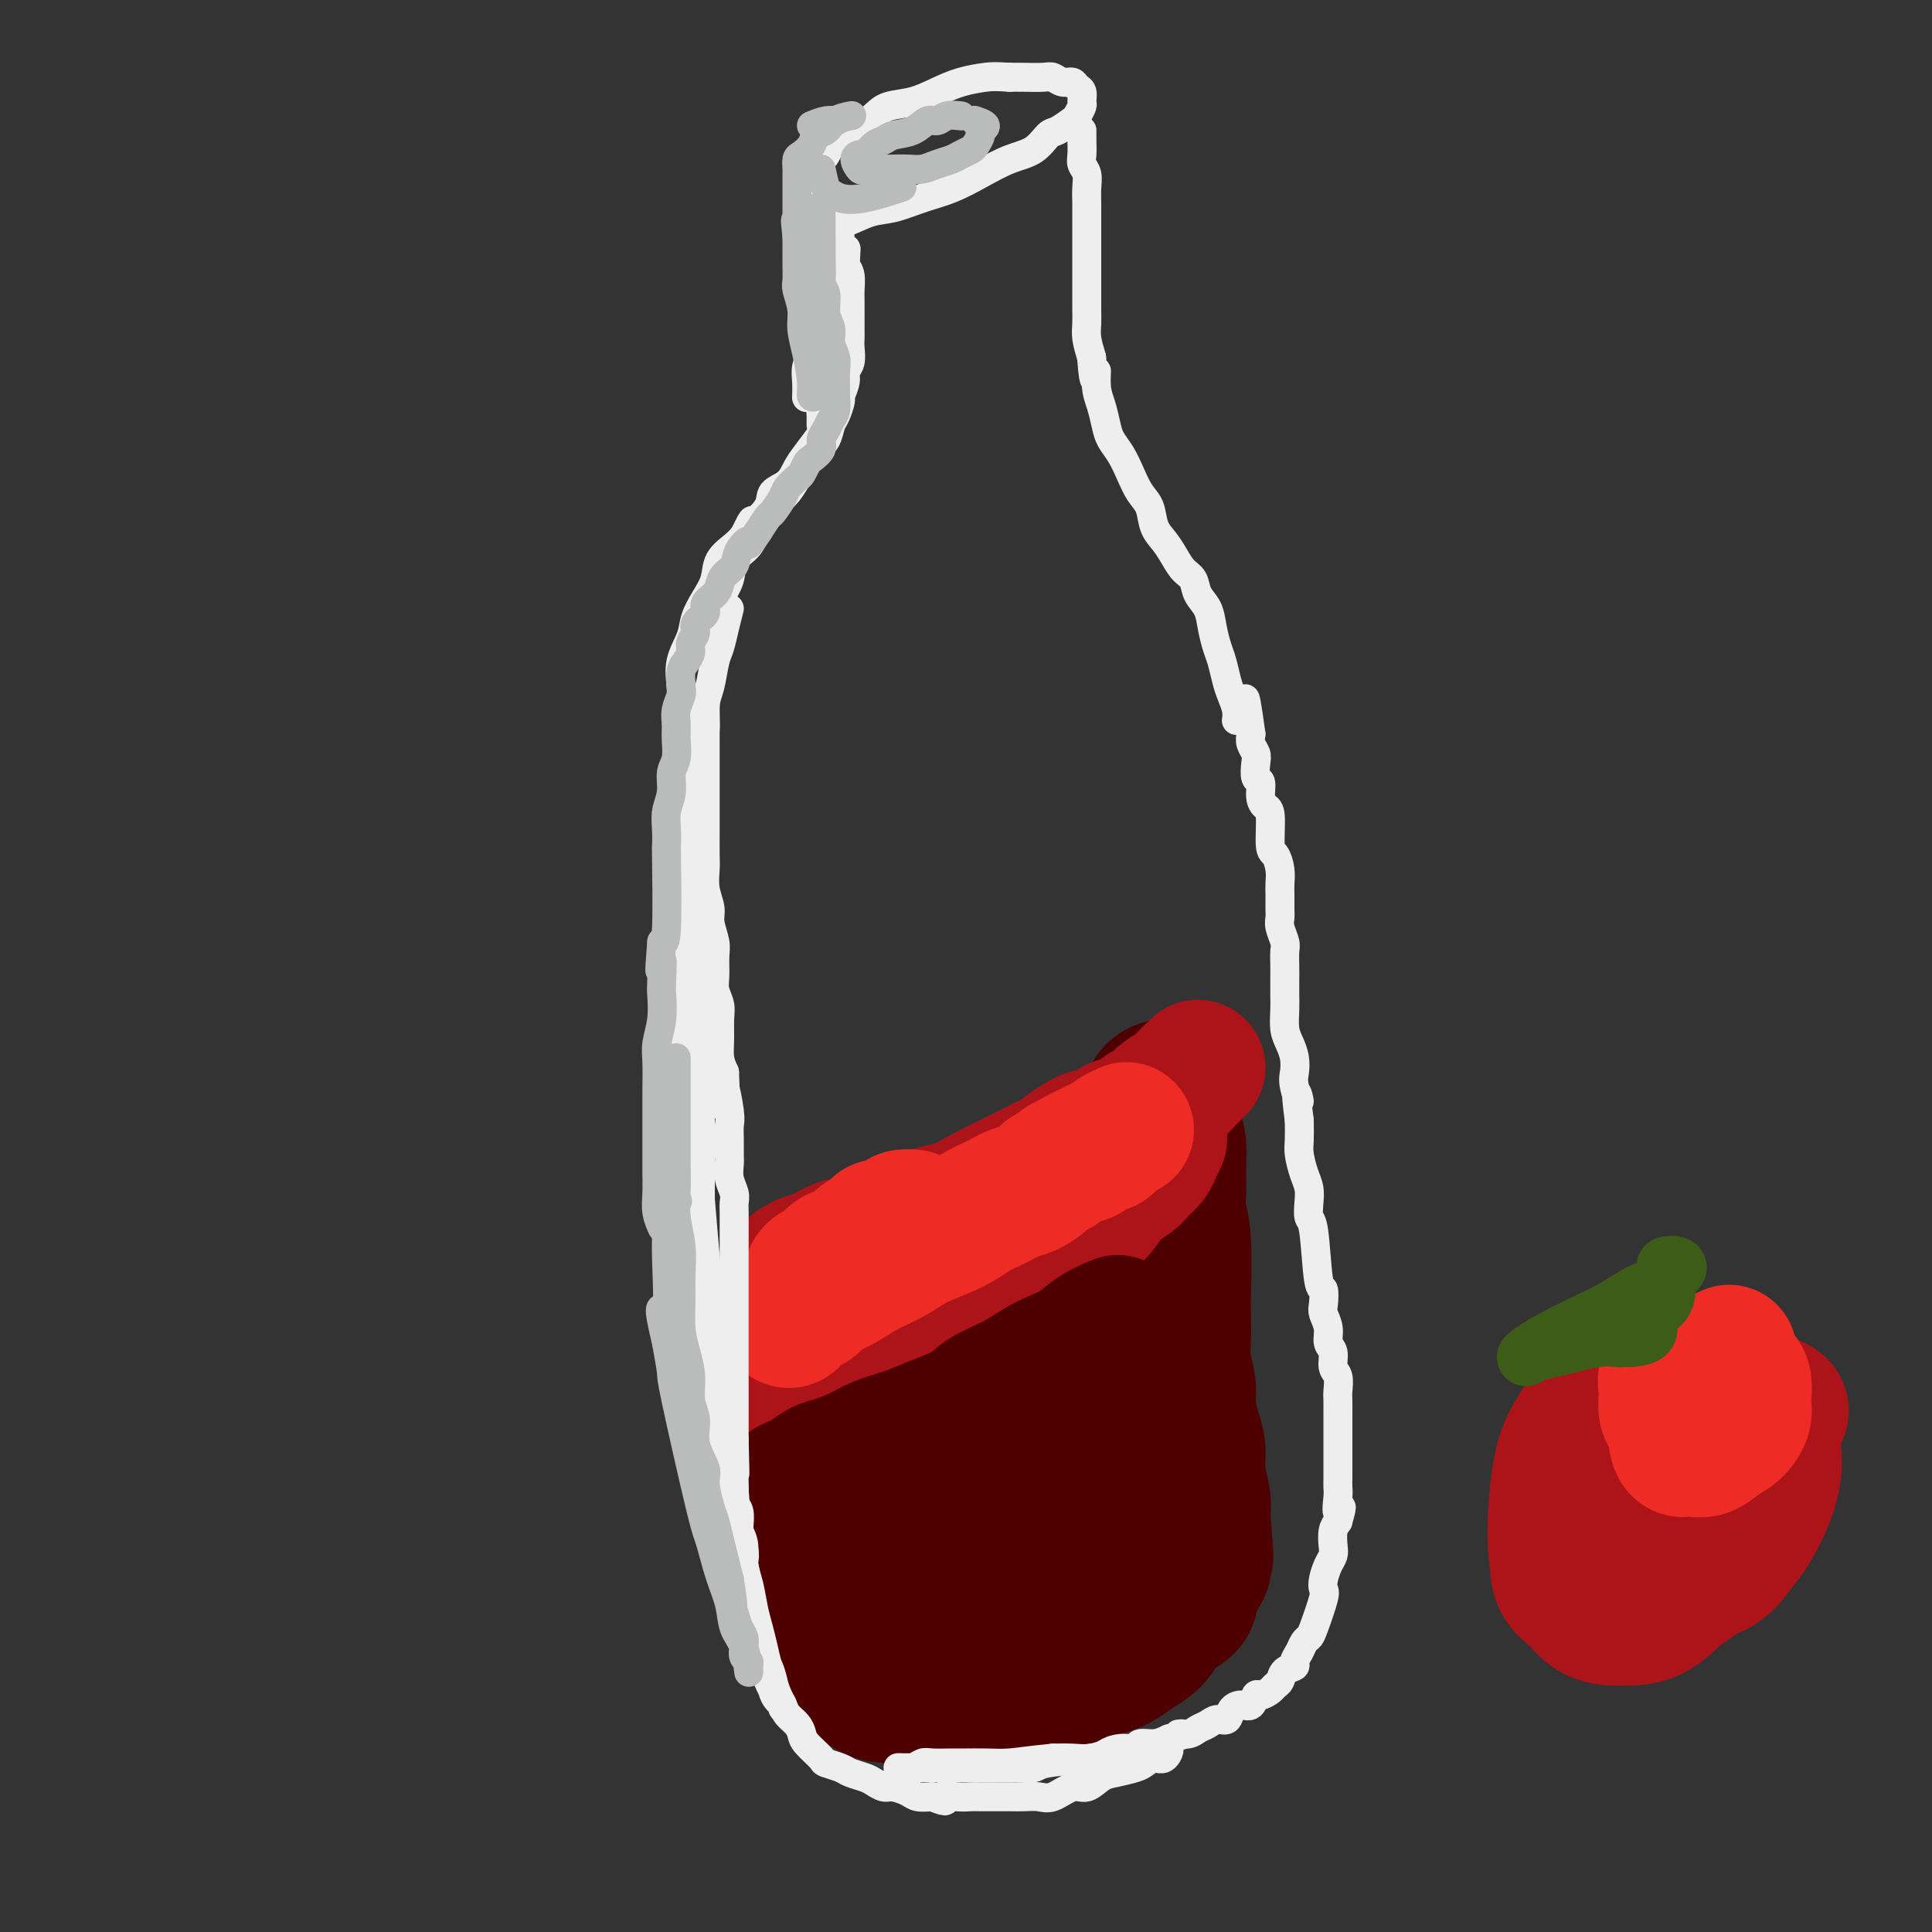 <svg viewBox='0 0 400 400' version='1.1' xmlns='http://www.w3.org/2000/svg' xmlns:xlink='http://www.w3.org/1999/xlink'><rect x="0" y="0" width="400" height="400" fill="#333333" stroke="none"/><g fill='none' stroke='rgb(78,0,0)' stroke-width='28' stroke-linecap='round' stroke-linejoin='round'><path d='M163,272c-0.005,-0.220 -0.010,-0.440 0,-1c0.010,-0.560 0.036,-1.458 0,-2c-0.036,-0.542 -0.132,-0.726 0,-1c0.132,-0.274 0.492,-0.636 1,-1c0.508,-0.364 1.163,-0.730 2,-1c0.837,-0.270 1.856,-0.442 3,-1c1.144,-0.558 2.412,-1.500 4,-2c1.588,-0.500 3.494,-0.556 5,-1c1.506,-0.444 2.611,-1.275 4,-2c1.389,-0.725 3.064,-1.345 5,-2c1.936,-0.655 4.135,-1.344 6,-2c1.865,-0.656 3.398,-1.278 5,-2c1.602,-0.722 3.275,-1.544 5,-2c1.725,-0.456 3.502,-0.546 5,-1c1.498,-0.454 2.718,-1.273 4,-2c1.282,-0.727 2.626,-1.364 4,-2c1.374,-0.636 2.776,-1.272 4,-2c1.224,-0.728 2.268,-1.547 3,-2c0.732,-0.453 1.151,-0.540 2,-1c0.849,-0.460 2.128,-1.292 3,-2c0.872,-0.708 1.337,-1.293 2,-2c0.663,-0.707 1.525,-1.537 2,-2c0.475,-0.463 0.564,-0.561 1,-1c0.436,-0.439 1.218,-1.220 2,-2'/><path d='M235,233c4.437,-2.904 2.028,-1.163 1,-1c-1.028,0.163 -0.675,-1.252 0,-2c0.675,-0.748 1.673,-0.828 2,-1c0.327,-0.172 -0.017,-0.437 0,-1c0.017,-0.563 0.396,-1.425 1,-2c0.604,-0.575 1.432,-0.864 2,-1c0.568,-0.136 0.874,-0.120 1,0c0.126,0.120 0.072,0.344 0,1c-0.072,0.656 -0.163,1.743 0,3c0.163,1.257 0.578,2.685 1,4c0.422,1.315 0.849,2.519 1,4c0.151,1.481 0.026,3.241 0,5c-0.026,1.759 0.045,3.519 0,5c-0.045,1.481 -0.208,2.685 0,4c0.208,1.315 0.787,2.741 1,6c0.213,3.259 0.061,8.349 0,11c-0.061,2.651 -0.031,2.861 0,4c0.031,1.139 0.064,3.207 0,5c-0.064,1.793 -0.223,3.311 0,5c0.223,1.689 0.829,3.549 1,5c0.171,1.451 -0.094,2.492 0,4c0.094,1.508 0.547,3.484 1,5c0.453,1.516 0.905,2.571 1,4c0.095,1.429 -0.167,3.231 0,5c0.167,1.769 0.762,3.505 1,5c0.238,1.495 0.119,2.747 0,4'/><path d='M249,314c1.246,14.548 0.362,6.419 0,4c-0.362,-2.419 -0.201,0.873 0,3c0.201,2.127 0.442,3.091 0,4c-0.442,0.909 -1.565,1.765 -2,3c-0.435,1.235 -0.180,2.850 -1,4c-0.820,1.150 -2.713,1.836 -4,3c-1.287,1.164 -1.968,2.806 -3,4c-1.032,1.194 -2.416,1.941 -4,3c-1.584,1.059 -3.367,2.430 -5,3c-1.633,0.570 -3.114,0.339 -5,1c-1.886,0.661 -4.176,2.216 -6,3c-1.824,0.784 -3.180,0.798 -5,1c-1.820,0.202 -4.102,0.591 -6,1c-1.898,0.409 -3.411,0.838 -5,1c-1.589,0.162 -3.254,0.058 -5,0c-1.746,-0.058 -3.574,-0.071 -5,0c-1.426,0.071 -2.451,0.226 -4,0c-1.549,-0.226 -3.623,-0.831 -5,-1c-1.377,-0.169 -2.057,0.099 -4,-1c-1.943,-1.099 -5.150,-3.567 -7,-5c-1.850,-1.433 -2.341,-1.833 -3,-3c-0.659,-1.167 -1.484,-3.100 -2,-5c-0.516,-1.900 -0.724,-3.767 -1,-6c-0.276,-2.233 -0.621,-4.833 -1,-7c-0.379,-2.167 -0.793,-3.903 -1,-6c-0.207,-2.097 -0.207,-4.556 0,-7c0.207,-2.444 0.623,-4.871 1,-7c0.377,-2.129 0.717,-3.958 1,-6c0.283,-2.042 0.509,-4.298 1,-6c0.491,-1.702 1.245,-2.851 2,-4'/><path d='M170,288c0.708,-4.307 -0.021,-3.574 0,-4c0.021,-0.426 0.794,-2.010 1,-3c0.206,-0.990 -0.155,-1.387 0,-2c0.155,-0.613 0.824,-1.441 1,-2c0.176,-0.559 -0.143,-0.850 0,-1c0.143,-0.150 0.748,-0.160 1,-2c0.252,-1.840 0.150,-5.512 0,-1c-0.150,4.512 -0.349,17.206 0,26c0.349,8.794 1.244,13.688 2,18c0.756,4.312 1.371,8.042 2,11c0.629,2.958 1.271,5.143 2,7c0.729,1.857 1.545,3.386 2,5c0.455,1.614 0.550,3.314 1,4c0.450,0.686 1.254,0.357 2,0c0.746,-0.357 1.432,-0.742 2,-2c0.568,-1.258 1.016,-3.389 2,-8c0.984,-4.611 2.502,-11.701 4,-19c1.498,-7.299 2.976,-14.807 4,-20c1.024,-5.193 1.596,-8.072 2,-11c0.404,-2.928 0.642,-5.905 1,-8c0.358,-2.095 0.836,-3.306 1,-5c0.164,-1.694 0.014,-3.870 0,-5c-0.014,-1.130 0.110,-1.214 0,-1c-0.110,0.214 -0.452,0.728 -1,4c-0.548,3.272 -1.301,9.304 -2,16c-0.699,6.696 -1.342,14.056 -2,19c-0.658,4.944 -1.329,7.472 -2,10'/><path d='M193,314c-1.093,8.647 -0.325,6.266 0,7c0.325,0.734 0.208,4.584 0,7c-0.208,2.416 -0.505,3.399 0,3c0.505,-0.399 1.813,-2.181 3,-5c1.187,-2.819 2.255,-6.677 4,-14c1.745,-7.323 4.168,-18.112 6,-27c1.832,-8.888 3.074,-15.874 4,-20c0.926,-4.126 1.538,-5.390 2,-7c0.462,-1.610 0.775,-3.565 1,-4c0.225,-0.435 0.361,0.651 0,2c-0.361,1.349 -1.221,2.961 -2,8c-0.779,5.039 -1.478,13.505 -2,20c-0.522,6.495 -0.869,11.019 -1,15c-0.131,3.981 -0.047,7.417 0,10c0.047,2.583 0.055,4.311 0,6c-0.055,1.689 -0.174,3.339 0,5c0.174,1.661 0.641,3.332 1,4c0.359,0.668 0.610,0.332 1,0c0.390,-0.332 0.919,-0.661 2,-2c1.081,-1.339 2.712,-3.690 4,-7c1.288,-3.310 2.231,-7.580 4,-13c1.769,-5.420 4.362,-11.990 6,-16c1.638,-4.010 2.319,-5.461 3,-7c0.681,-1.539 1.361,-3.167 2,-5c0.639,-1.833 1.238,-3.869 2,-5c0.762,-1.131 1.689,-1.355 2,-1c0.311,0.355 0.007,1.288 0,3c-0.007,1.712 0.284,4.203 0,8c-0.284,3.797 -1.142,8.898 -2,14'/><path d='M233,293c-0.596,6.474 -2.086,10.658 -3,14c-0.914,3.342 -1.252,5.840 -2,8c-0.748,2.160 -1.908,3.980 -3,6c-1.092,2.020 -2.117,4.240 -3,6c-0.883,1.760 -1.623,3.062 -3,4c-1.377,0.938 -3.392,1.514 -5,2c-1.608,0.486 -2.808,0.881 -4,1c-1.192,0.119 -2.377,-0.040 -4,0c-1.623,0.040 -3.683,0.278 -5,0c-1.317,-0.278 -1.891,-1.074 -3,-2c-1.109,-0.926 -2.755,-1.983 -4,-3c-1.245,-1.017 -2.091,-1.992 -3,-3c-0.909,-1.008 -1.882,-2.047 -3,-3c-1.118,-0.953 -2.379,-1.821 -3,-3c-0.621,-1.179 -0.600,-2.671 -1,-4c-0.400,-1.329 -1.220,-2.497 -2,-4c-0.780,-1.503 -1.519,-3.343 -2,-5c-0.481,-1.657 -0.703,-3.132 -1,-5c-0.297,-1.868 -0.669,-4.129 -1,-6c-0.331,-1.871 -0.623,-3.354 -1,-5c-0.377,-1.646 -0.841,-3.457 -1,-5c-0.159,-1.543 -0.014,-2.818 0,-4c0.014,-1.182 -0.104,-2.272 0,-3c0.104,-0.728 0.431,-1.096 0,-2c-0.431,-0.904 -1.621,-2.345 -2,-3c-0.379,-0.655 0.052,-0.522 0,-1c-0.052,-0.478 -0.586,-1.565 -1,-2c-0.414,-0.435 -0.707,-0.217 -1,0'/><path d='M172,271c-2.206,-7.462 -1.221,-1.618 -1,1c0.221,2.618 -0.321,2.010 -1,2c-0.679,-0.010 -1.496,0.579 -2,1c-0.504,0.421 -0.695,0.676 -1,1c-0.305,0.324 -0.723,0.719 -1,1c-0.277,0.281 -0.414,0.450 -1,1c-0.586,0.550 -1.623,1.482 -2,2c-0.377,0.518 -0.095,0.621 0,1c0.095,0.379 0.003,1.033 0,2c-0.003,0.967 0.083,2.246 0,4c-0.083,1.754 -0.335,3.984 0,6c0.335,2.016 1.256,3.817 2,6c0.744,2.183 1.313,4.749 2,7c0.687,2.251 1.494,4.187 2,6c0.506,1.813 0.710,3.505 1,5c0.290,1.495 0.666,2.795 1,4c0.334,1.205 0.625,2.317 1,3c0.375,0.683 0.832,0.939 1,2c0.168,1.061 0.046,2.926 0,3c-0.046,0.074 -0.016,-1.645 0,-3c0.016,-1.355 0.018,-2.347 0,-4c-0.018,-1.653 -0.056,-3.969 0,-6c0.056,-2.031 0.207,-3.778 0,-6c-0.207,-2.222 -0.774,-4.921 -1,-6c-0.226,-1.079 -0.113,-0.540 0,0'/></g>
<g fill='none' stroke='rgb(173,20,25)' stroke-width='28' stroke-linecap='round' stroke-linejoin='round'><path d='M173,285c-0.046,-0.660 -0.092,-1.319 0,-2c0.092,-0.681 0.322,-1.382 1,-2c0.678,-0.618 1.804,-1.151 3,-2c1.196,-0.849 2.461,-2.012 4,-3c1.539,-0.988 3.352,-1.801 5,-3c1.648,-1.199 3.132,-2.786 5,-4c1.868,-1.214 4.120,-2.057 6,-3c1.880,-0.943 3.388,-1.986 5,-3c1.612,-1.014 3.326,-2.001 5,-3c1.674,-0.999 3.307,-2.012 5,-3c1.693,-0.988 3.447,-1.951 5,-3c1.553,-1.049 2.906,-2.183 4,-3c1.094,-0.817 1.928,-1.318 3,-2c1.072,-0.682 2.380,-1.544 3,-2c0.620,-0.456 0.550,-0.506 1,-1c0.450,-0.494 1.420,-1.432 2,-2c0.580,-0.568 0.771,-0.766 1,-1c0.229,-0.234 0.495,-0.502 0,-1c-0.495,-0.498 -1.751,-1.225 -3,-1c-1.249,0.225 -2.489,1.400 -4,2c-1.511,0.600 -3.291,0.623 -5,1c-1.709,0.377 -3.345,1.108 -5,2c-1.655,0.892 -3.327,1.946 -5,3'/><path d='M209,249c-5.195,2.440 -8.683,4.542 -11,6c-2.317,1.458 -3.464,2.274 -5,3c-1.536,0.726 -3.461,1.362 -5,2c-1.539,0.638 -2.692,1.279 -4,2c-1.308,0.721 -2.770,1.522 -4,2c-1.230,0.478 -2.227,0.635 -3,1c-0.773,0.365 -1.320,0.940 -2,1c-0.680,0.060 -1.492,-0.396 -2,0c-0.508,0.396 -0.710,1.644 -1,2c-0.290,0.356 -0.666,-0.181 -1,0c-0.334,0.181 -0.625,1.080 -1,2c-0.375,0.920 -0.833,1.862 -1,3c-0.167,1.138 -0.042,2.474 0,4c0.042,1.526 0.000,3.244 0,5c-0.000,1.756 0.041,3.550 0,5c-0.041,1.450 -0.165,2.556 0,4c0.165,1.444 0.617,3.225 1,5c0.383,1.775 0.695,3.543 1,5c0.305,1.457 0.604,2.602 1,4c0.396,1.398 0.891,3.049 1,4c0.109,0.951 -0.167,1.202 0,2c0.167,0.798 0.778,2.143 1,2c0.222,-0.143 0.057,-1.773 0,-3c-0.057,-1.227 -0.005,-2.051 0,-3c0.005,-0.949 -0.037,-2.025 0,-3c0.037,-0.975 0.153,-1.850 0,-3c-0.153,-1.150 -0.577,-2.575 -1,-4'/><path d='M173,297c-0.398,-3.242 -0.891,-3.348 -1,-4c-0.109,-0.652 0.168,-1.851 0,-3c-0.168,-1.149 -0.781,-2.247 -1,-3c-0.219,-0.753 -0.044,-1.160 0,-2c0.044,-0.840 -0.043,-2.113 0,-3c0.043,-0.887 0.218,-1.388 0,-2c-0.218,-0.612 -0.828,-1.333 -1,-2c-0.172,-0.667 0.093,-1.278 0,-2c-0.093,-0.722 -0.546,-1.555 -1,-2c-0.454,-0.445 -0.909,-0.503 -1,-1c-0.091,-0.497 0.182,-1.432 0,-2c-0.182,-0.568 -0.818,-0.768 -1,-1c-0.182,-0.232 0.090,-0.496 0,-1c-0.090,-0.504 -0.544,-1.248 -1,-2c-0.456,-0.752 -0.916,-1.511 -1,-2c-0.084,-0.489 0.206,-0.707 0,-1c-0.206,-0.293 -0.908,-0.661 -1,-1c-0.092,-0.339 0.425,-0.650 1,-1c0.575,-0.350 1.209,-0.738 2,-1c0.791,-0.262 1.739,-0.397 3,-1c1.261,-0.603 2.835,-1.673 4,-2c1.165,-0.327 1.920,0.089 5,-1c3.080,-1.089 8.486,-3.684 12,-5c3.514,-1.316 5.138,-1.353 7,-2c1.862,-0.647 3.963,-1.905 6,-3c2.037,-1.095 4.011,-2.027 6,-3c1.989,-0.973 3.995,-1.986 6,-3'/><path d='M216,241c8.280,-3.378 4.480,-1.823 4,-2c-0.480,-0.177 2.360,-2.085 4,-3c1.640,-0.915 2.078,-0.837 3,-1c0.922,-0.163 2.327,-0.568 3,-1c0.673,-0.432 0.614,-0.890 1,-1c0.386,-0.110 1.217,0.129 2,0c0.783,-0.129 1.519,-0.627 2,-1c0.481,-0.373 0.707,-0.620 1,-1c0.293,-0.380 0.653,-0.894 1,-1c0.347,-0.106 0.682,0.194 1,0c0.318,-0.194 0.621,-0.882 1,-1c0.379,-0.118 0.834,0.335 1,1c0.166,0.665 0.041,1.543 0,2c-0.041,0.457 0.001,0.492 0,1c-0.001,0.508 -0.045,1.487 0,2c0.045,0.513 0.180,0.559 0,1c-0.180,0.441 -0.674,1.275 -1,2c-0.326,0.725 -0.482,1.340 -1,2c-0.518,0.660 -1.396,1.363 -2,2c-0.604,0.637 -0.934,1.206 -2,2c-1.066,0.794 -2.869,1.812 -4,3c-1.131,1.188 -1.592,2.545 -3,4c-1.408,1.455 -3.764,3.007 -5,4c-1.236,0.993 -1.353,1.427 -4,3c-2.647,1.573 -7.823,4.287 -13,7'/><path d='M205,265c-5.496,3.963 -3.736,2.372 -4,2c-0.264,-0.372 -2.554,0.475 -4,1c-1.446,0.525 -2.050,0.729 -3,1c-0.950,0.271 -2.245,0.608 -3,1c-0.755,0.392 -0.969,0.837 -2,1c-1.031,0.163 -2.880,0.044 -4,0c-1.120,-0.044 -1.511,-0.012 -2,0c-0.489,0.012 -1.075,0.003 -2,0c-0.925,-0.003 -2.187,-0.001 -3,0c-0.813,0.001 -1.176,0.000 -2,0c-0.824,-0.000 -2.107,-0.000 -3,0c-0.893,0.000 -1.395,-0.000 -2,0c-0.605,0.000 -1.313,0.001 -2,0c-0.687,-0.001 -1.353,-0.002 -2,0c-0.647,0.002 -1.273,0.007 -2,0c-0.727,-0.007 -1.554,-0.027 -2,0c-0.446,0.027 -0.512,0.102 -1,0c-0.488,-0.102 -1.400,-0.382 -2,0c-0.600,0.382 -0.889,1.427 -1,2c-0.111,0.573 -0.044,0.674 0,1c0.044,0.326 0.064,0.877 0,3c-0.064,2.123 -0.213,5.818 0,8c0.213,2.182 0.789,2.850 1,4c0.211,1.150 0.056,2.780 0,4c-0.056,1.220 -0.015,2.028 0,3c0.015,0.972 0.004,2.108 0,3c-0.004,0.892 -0.001,1.541 0,2c0.001,0.459 0.001,0.730 0,1'/><path d='M160,302c0.389,4.818 0.861,2.363 1,2c0.139,-0.363 -0.056,1.367 0,2c0.056,0.633 0.361,0.171 1,0c0.639,-0.171 1.611,-0.049 2,0c0.389,0.049 0.194,0.024 0,0'/><path d='M225,241c1.086,-0.135 2.171,-0.270 3,-1c0.829,-0.730 1.400,-2.054 2,-3c0.600,-0.946 1.229,-1.514 2,-2c0.771,-0.486 1.683,-0.889 3,-2c1.317,-1.111 3.039,-2.931 4,-4c0.961,-1.069 1.161,-1.386 2,-2c0.839,-0.614 2.316,-1.524 3,-2c0.684,-0.476 0.575,-0.519 1,-1c0.425,-0.481 1.384,-1.399 2,-2c0.616,-0.601 0.890,-0.886 1,-1c0.110,-0.114 0.055,-0.057 0,0'/></g>
<g fill='none' stroke='rgb(78,0,0)' stroke-width='28' stroke-linecap='round' stroke-linejoin='round'><path d='M217,299c-0.251,-0.000 -0.503,-0.000 -1,0c-0.497,0.000 -1.240,0.001 -2,0c-0.760,-0.001 -1.539,-0.002 -2,0c-0.461,0.002 -0.605,0.008 -1,0c-0.395,-0.008 -1.042,-0.028 -2,0c-0.958,0.028 -2.226,0.105 -3,0c-0.774,-0.105 -1.052,-0.391 -2,0c-0.948,0.391 -2.565,1.461 -4,2c-1.435,0.539 -2.687,0.548 -4,1c-1.313,0.452 -2.688,1.346 -4,2c-1.312,0.654 -2.560,1.068 -4,2c-1.440,0.932 -3.073,2.383 -4,3c-0.927,0.617 -1.147,0.402 -2,1c-0.853,0.598 -2.340,2.010 -3,3c-0.660,0.990 -0.492,1.558 -1,2c-0.508,0.442 -1.691,0.758 -2,1c-0.309,0.242 0.256,0.412 0,1c-0.256,0.588 -1.331,1.596 -2,2c-0.669,0.404 -0.931,0.205 -1,0c-0.069,-0.205 0.054,-0.416 0,-1c-0.054,-0.584 -0.284,-1.542 0,-2c0.284,-0.458 1.081,-0.417 2,-1c0.919,-0.583 1.959,-1.792 3,-3'/><path d='M178,312c1.488,-1.820 3.209,-2.869 5,-4c1.791,-1.131 3.653,-2.345 5,-3c1.347,-0.655 2.181,-0.753 5,-2c2.819,-1.247 7.624,-3.644 10,-5c2.376,-1.356 2.322,-1.669 3,-2c0.678,-0.331 2.089,-0.678 3,-1c0.911,-0.322 1.321,-0.619 2,-1c0.679,-0.381 1.626,-0.845 1,-1c-0.626,-0.155 -2.824,-0.000 -4,0c-1.176,0.000 -1.330,-0.154 -2,0c-0.670,0.154 -1.856,0.617 -3,1c-1.144,0.383 -2.246,0.688 -3,1c-0.754,0.312 -1.161,0.633 -2,1c-0.839,0.367 -2.111,0.781 -3,1c-0.889,0.219 -1.397,0.244 -3,1c-1.603,0.756 -4.302,2.244 -6,3c-1.698,0.756 -2.395,0.780 -3,1c-0.605,0.220 -1.117,0.636 -2,1c-0.883,0.364 -2.137,0.678 -3,1c-0.863,0.322 -1.334,0.653 -2,1c-0.666,0.347 -1.525,0.709 -2,1c-0.475,0.291 -0.564,0.512 -1,1c-0.436,0.488 -1.218,1.244 -2,2'/><path d='M171,309c-3.508,1.829 -1.777,0.903 -1,1c0.777,0.097 0.601,1.218 0,2c-0.601,0.782 -1.625,1.225 -2,2c-0.375,0.775 -0.100,1.880 0,3c0.100,1.120 0.027,2.253 0,3c-0.027,0.747 -0.007,1.107 0,2c0.007,0.893 0.002,2.320 0,3c-0.002,0.680 -0.001,0.614 0,1c0.001,0.386 0.002,1.224 0,2c-0.002,0.776 -0.008,1.490 0,2c0.008,0.510 0.029,0.817 0,1c-0.029,0.183 -0.106,0.242 0,1c0.106,0.758 0.397,2.215 0,2c-0.397,-0.215 -1.483,-2.103 -2,-3c-0.517,-0.897 -0.464,-0.803 -1,-2c-0.536,-1.197 -1.659,-3.687 -2,-5c-0.341,-1.313 0.101,-1.451 0,-2c-0.101,-0.549 -0.745,-1.509 -1,-2c-0.255,-0.491 -0.120,-0.513 0,-1c0.120,-0.487 0.225,-1.439 0,-2c-0.225,-0.561 -0.778,-0.732 -1,-1c-0.222,-0.268 -0.111,-0.634 0,-1'/><path d='M161,315c-1.082,-3.057 -0.287,-1.200 0,-1c0.287,0.200 0.065,-1.256 0,-2c-0.065,-0.744 0.027,-0.777 0,-1c-0.027,-0.223 -0.174,-0.636 0,-1c0.174,-0.364 0.669,-0.679 1,-1c0.331,-0.321 0.498,-0.649 1,-1c0.502,-0.351 1.338,-0.727 2,-1c0.662,-0.273 1.150,-0.443 2,-1c0.850,-0.557 2.061,-1.500 3,-2c0.939,-0.500 1.605,-0.556 3,-1c1.395,-0.444 3.518,-1.277 5,-2c1.482,-0.723 2.323,-1.337 4,-2c1.677,-0.663 4.191,-1.373 6,-2c1.809,-0.627 2.913,-1.169 5,-2c2.087,-0.831 5.156,-1.952 7,-3c1.844,-1.048 2.464,-2.023 4,-3c1.536,-0.977 3.988,-1.956 6,-3c2.012,-1.044 3.583,-2.154 5,-3c1.417,-0.846 2.678,-1.428 4,-2c1.322,-0.572 2.705,-1.133 4,-2c1.295,-0.867 2.503,-2.041 4,-3c1.497,-0.959 3.285,-1.703 4,-2c0.715,-0.297 0.358,-0.149 0,0'/></g>
<g fill='none' stroke='rgb(238,43,36)' stroke-width='28' stroke-linecap='round' stroke-linejoin='round'><path d='M168,264c0.235,-0.365 0.470,-0.731 1,-1c0.530,-0.269 1.354,-0.443 2,-1c0.646,-0.557 1.114,-1.498 2,-2c0.886,-0.502 2.190,-0.565 3,-1c0.810,-0.435 1.124,-1.244 2,-2c0.876,-0.756 2.313,-1.460 3,-2c0.687,-0.540 0.624,-0.915 1,-1c0.376,-0.085 1.190,0.120 2,0c0.810,-0.120 1.615,-0.565 2,-1c0.385,-0.435 0.350,-0.860 1,-1c0.650,-0.140 1.985,0.005 2,0c0.015,-0.005 -1.291,-0.160 -2,0c-0.709,0.160 -0.823,0.635 -1,1c-0.177,0.365 -0.418,0.622 -1,1c-0.582,0.378 -1.507,0.879 -2,1c-0.493,0.121 -0.556,-0.136 -1,0c-0.444,0.136 -1.269,0.667 -2,1c-0.731,0.333 -1.366,0.470 -2,1c-0.634,0.530 -1.265,1.454 -2,2c-0.735,0.546 -1.572,0.713 -2,1c-0.428,0.287 -0.446,0.693 -1,1c-0.554,0.307 -1.643,0.515 -2,1c-0.357,0.485 0.019,1.246 0,2c-0.019,0.754 -0.434,1.501 -1,2c-0.566,0.499 -1.283,0.749 -2,1'/><path d='M168,267c-3.119,2.434 -1.415,1.018 -1,1c0.415,-0.018 -0.458,1.361 -1,2c-0.542,0.639 -0.752,0.537 -1,1c-0.248,0.463 -0.535,1.491 -1,2c-0.465,0.509 -1.108,0.499 -1,0c0.108,-0.499 0.967,-1.488 2,-2c1.033,-0.512 2.240,-0.549 3,-1c0.760,-0.451 1.074,-1.317 2,-2c0.926,-0.683 2.463,-1.183 4,-2c1.537,-0.817 3.075,-1.952 5,-3c1.925,-1.048 4.236,-2.010 6,-3c1.764,-0.990 2.979,-2.010 5,-3c2.021,-0.990 4.847,-1.952 7,-3c2.153,-1.048 3.631,-2.182 5,-3c1.369,-0.818 2.628,-1.318 4,-2c1.372,-0.682 2.858,-1.545 4,-2c1.142,-0.455 1.941,-0.503 3,-1c1.059,-0.497 2.377,-1.442 3,-2c0.623,-0.558 0.552,-0.727 1,-1c0.448,-0.273 1.414,-0.649 2,-1c0.586,-0.351 0.793,-0.675 1,-1'/><path d='M220,241c9.764,-5.360 6.175,-2.760 5,-2c-1.175,0.760 0.065,-0.321 1,-1c0.935,-0.679 1.564,-0.956 2,-1c0.436,-0.044 0.678,0.146 1,0c0.322,-0.146 0.726,-0.627 1,-1c0.274,-0.373 0.420,-0.639 1,-1c0.580,-0.361 1.594,-0.817 2,-1c0.406,-0.183 0.203,-0.091 0,0'/></g>
<g fill='none' stroke='rgb(238,238,238)' stroke-width='6' stroke-linecap='round' stroke-linejoin='round'><path d='M146,144c0.000,0.752 0.000,1.504 0,2c-0.000,0.496 -0.000,0.737 0,1c0.000,0.263 0.000,0.549 0,1c-0.000,0.451 -0.000,1.068 0,2c0.000,0.932 0.000,2.181 0,3c-0.000,0.819 -0.000,1.210 0,2c0.000,0.790 0.000,1.980 0,3c-0.000,1.020 -0.000,1.869 0,3c0.000,1.131 0.000,2.542 0,4c-0.000,1.458 -0.001,2.963 0,4c0.001,1.037 0.004,1.608 0,3c-0.004,1.392 -0.016,3.607 0,5c0.016,1.393 0.061,1.966 0,3c-0.061,1.034 -0.227,2.530 0,4c0.227,1.470 0.846,2.914 1,4c0.154,1.086 -0.156,1.813 0,3c0.156,1.187 0.778,2.835 1,4c0.222,1.165 0.045,1.847 0,3c-0.045,1.153 0.041,2.776 0,4c-0.041,1.224 -0.208,2.050 0,3c0.208,0.950 0.790,2.025 1,3c0.210,0.975 0.046,1.849 0,3c-0.046,1.151 0.026,2.579 0,4c-0.026,1.421 -0.150,2.835 0,4c0.150,1.165 0.575,2.083 1,3'/><path d='M150,222c0.558,12.769 -0.047,5.690 0,4c0.047,-1.690 0.745,2.007 1,4c0.255,1.993 0.067,2.280 0,3c-0.067,0.720 -0.014,1.873 0,3c0.014,1.127 -0.010,2.227 0,3c0.010,0.773 0.055,1.217 0,2c-0.055,0.783 -0.211,1.904 0,3c0.211,1.096 0.789,2.166 1,3c0.211,0.834 0.057,1.431 0,2c-0.057,0.569 -0.015,1.110 0,2c0.015,0.890 0.004,2.129 0,3c-0.004,0.871 -0.001,1.374 0,2c0.001,0.626 0.000,1.375 0,2c-0.000,0.625 -0.000,1.126 0,2c0.000,0.874 0.000,2.120 0,3c-0.000,0.880 -0.000,1.394 0,2c0.000,0.606 0.000,1.303 0,2c-0.000,0.697 -0.000,1.394 0,2c0.000,0.606 0.000,1.122 0,2c-0.000,0.878 -0.000,2.119 0,3c0.000,0.881 0.000,1.402 0,2c-0.000,0.598 -0.000,1.273 0,2c0.000,0.727 0.000,1.508 0,2c-0.000,0.492 -0.000,0.697 0,2c0.000,1.303 0.000,3.704 0,5c-0.000,1.296 -0.000,1.488 0,2c0.000,0.512 0.000,1.343 0,2c-0.000,0.657 -0.000,1.138 0,2c0.000,0.862 0.000,2.103 0,3c-0.000,0.897 -0.000,1.448 0,2'/><path d='M152,298c0.309,12.418 0.083,5.463 0,3c-0.083,-2.463 -0.023,-0.433 0,1c0.023,1.433 0.010,2.270 0,3c-0.010,0.730 -0.017,1.354 0,2c0.017,0.646 0.057,1.313 0,2c-0.057,0.687 -0.212,1.392 0,2c0.212,0.608 0.793,1.117 1,2c0.207,0.883 0.042,2.140 0,3c-0.042,0.860 0.040,1.323 0,2c-0.040,0.677 -0.201,1.566 0,2c0.201,0.434 0.764,0.411 1,1c0.236,0.589 0.145,1.790 0,2c-0.145,0.210 -0.344,-0.572 0,1c0.344,1.572 1.230,5.498 0,2c-1.230,-3.498 -4.577,-14.420 -6,-19c-1.423,-4.580 -0.921,-2.819 -1,-3c-0.079,-0.181 -0.739,-2.303 -1,-4c-0.261,-1.697 -0.121,-2.970 0,-4c0.121,-1.030 0.225,-1.816 0,-3c-0.225,-1.184 -0.779,-2.767 -1,-4c-0.221,-1.233 -0.111,-2.117 0,-3'/><path d='M145,286c-1.392,-6.962 -0.373,-4.369 0,-4c0.373,0.369 0.100,-1.488 0,-3c-0.100,-1.512 -0.027,-2.681 0,-4c0.027,-1.319 0.007,-2.788 0,-4c-0.007,-1.212 -0.002,-2.169 0,-3c0.002,-0.831 0.001,-1.538 0,-3c-0.001,-1.462 -0.000,-3.681 0,-5c0.000,-1.319 0.000,-1.739 0,-3c-0.000,-1.261 -0.000,-3.365 0,-5c0.000,-1.635 0.000,-2.803 0,-4c-0.000,-1.197 0.000,-2.423 0,-4c-0.000,-1.577 -0.000,-3.506 0,-5c0.000,-1.494 0.000,-2.555 0,-4c-0.000,-1.445 -0.000,-3.274 0,-5c0.000,-1.726 0.001,-3.349 0,-5c-0.001,-1.651 -0.004,-3.330 0,-5c0.004,-1.670 0.015,-3.331 0,-5c-0.015,-1.669 -0.057,-3.346 0,-5c0.057,-1.654 0.212,-3.284 0,-5c-0.212,-1.716 -0.793,-3.516 -1,-5c-0.207,-1.484 -0.041,-2.651 0,-4c0.041,-1.349 -0.042,-2.878 0,-4c0.042,-1.122 0.208,-1.836 0,-5c-0.208,-3.164 -0.791,-8.777 -1,-12c-0.209,-3.223 -0.045,-4.057 0,-5c0.045,-0.943 -0.029,-1.995 0,-3c0.029,-1.005 0.162,-1.963 0,-3c-0.162,-1.037 -0.618,-2.153 -1,-3c-0.382,-0.847 -0.691,-1.423 -1,-2'/><path d='M141,159c-0.620,-7.756 -0.170,-4.144 0,-3c0.170,1.144 0.060,-0.178 0,-1c-0.060,-0.822 -0.069,-1.145 0,-2c0.069,-0.855 0.215,-2.242 0,-1c-0.215,1.242 -0.790,5.113 -1,8c-0.210,2.887 -0.053,4.790 0,7c0.053,2.210 0.003,4.727 0,8c-0.003,3.273 0.041,7.302 0,11c-0.041,3.698 -0.167,7.065 0,11c0.167,3.935 0.626,8.438 1,12c0.374,3.562 0.663,6.183 1,10c0.337,3.817 0.721,8.829 1,11c0.279,2.171 0.453,1.500 1,7c0.547,5.500 1.466,17.169 2,23c0.534,5.831 0.683,5.822 1,7c0.317,1.178 0.803,3.543 1,6c0.197,2.457 0.105,5.007 0,7c-0.105,1.993 -0.224,3.428 0,5c0.224,1.572 0.792,3.281 1,5c0.208,1.719 0.056,3.447 0,5c-0.056,1.553 -0.015,2.932 0,4c0.015,1.068 0.004,1.826 0,3c-0.004,1.174 -0.001,2.764 0,4c0.001,1.236 0.001,2.118 0,3'/><path d='M149,309c1.409,17.966 0.431,6.882 0,3c-0.431,-3.882 -0.316,-0.563 0,1c0.316,1.563 0.832,1.370 1,2c0.168,0.630 -0.010,2.082 0,2c0.010,-0.082 0.210,-1.699 0,-3c-0.210,-1.301 -0.830,-2.284 -1,-4c-0.170,-1.716 0.109,-4.163 0,-7c-0.109,-2.837 -0.608,-6.064 -1,-9c-0.392,-2.936 -0.678,-5.581 -1,-8c-0.322,-2.419 -0.678,-4.611 -1,-7c-0.322,-2.389 -0.608,-4.975 -1,-7c-0.392,-2.025 -0.890,-3.490 -1,-5c-0.110,-1.510 0.166,-3.065 0,-4c-0.166,-0.935 -0.775,-1.249 -1,-2c-0.225,-0.751 -0.067,-1.937 0,-3c0.067,-1.063 0.041,-2.001 0,-1c-0.041,1.001 -0.099,3.943 0,6c0.099,2.057 0.355,3.228 1,5c0.645,1.772 1.680,4.143 2,6c0.320,1.857 -0.074,3.199 0,5c0.074,1.801 0.616,4.060 1,6c0.384,1.940 0.611,3.561 1,5c0.389,1.439 0.939,2.695 1,4c0.061,1.305 -0.368,2.659 0,4c0.368,1.341 1.534,2.669 2,4c0.466,1.331 0.233,2.666 0,4'/><path d='M151,306c1.476,7.918 1.165,3.713 1,3c-0.165,-0.713 -0.185,2.065 0,4c0.185,1.935 0.574,3.028 1,4c0.426,0.972 0.888,1.824 1,3c0.112,1.176 -0.124,2.677 0,4c0.124,1.323 0.610,2.468 1,4c0.390,1.532 0.683,3.450 1,5c0.317,1.550 0.659,2.733 1,4c0.341,1.267 0.683,2.620 1,4c0.317,1.380 0.611,2.789 1,4c0.389,1.211 0.875,2.224 1,3c0.125,0.776 -0.109,1.314 0,2c0.109,0.686 0.562,1.518 1,2c0.438,0.482 0.859,0.613 1,1c0.141,0.387 -0.000,1.031 0,1c0.000,-0.031 0.141,-0.735 0,-1c-0.141,-0.265 -0.563,-0.089 -2,-3c-1.437,-2.911 -3.890,-8.908 -5,-12c-1.110,-3.092 -0.876,-3.278 -1,-4c-0.124,-0.722 -0.607,-1.980 -1,-3c-0.393,-1.020 -0.698,-1.802 -1,-3c-0.302,-1.198 -0.603,-2.810 -1,-4c-0.397,-1.190 -0.891,-1.957 -1,-3c-0.109,-1.043 0.167,-2.362 0,-3c-0.167,-0.638 -0.777,-0.594 -1,-1c-0.223,-0.406 -0.060,-1.263 0,-2c0.060,-0.737 0.017,-1.353 0,-1c-0.017,0.353 -0.009,1.677 0,3'/><path d='M149,317c-1.860,-4.830 -0.509,0.595 0,3c0.509,2.405 0.178,1.789 0,2c-0.178,0.211 -0.202,1.249 0,2c0.202,0.751 0.632,1.215 1,2c0.368,0.785 0.675,1.889 1,3c0.325,1.111 0.667,2.227 1,3c0.333,0.773 0.656,1.203 1,2c0.344,0.797 0.708,1.959 1,3c0.292,1.041 0.512,1.959 1,3c0.488,1.041 1.244,2.204 2,3c0.756,0.796 1.511,1.224 2,2c0.489,0.776 0.712,1.898 1,3c0.288,1.102 0.641,2.182 1,3c0.359,0.818 0.724,1.373 1,2c0.276,0.627 0.463,1.327 1,2c0.537,0.673 1.423,1.318 2,2c0.577,0.682 0.844,1.401 1,2c0.156,0.599 0.201,1.078 1,2c0.799,0.922 2.353,2.289 3,3c0.647,0.711 0.386,0.768 1,1c0.614,0.232 2.104,0.641 3,1c0.896,0.359 1.198,0.670 2,1c0.802,0.330 2.106,0.680 3,1c0.894,0.320 1.380,0.611 2,1c0.620,0.389 1.376,0.875 2,1c0.624,0.125 1.116,-0.111 2,0c0.884,0.111 2.161,0.568 3,1c0.839,0.432 1.240,0.838 2,1c0.760,0.162 1.880,0.081 3,0'/><path d='M193,372c4.336,1.702 2.176,0.456 2,0c-0.176,-0.456 1.632,-0.122 3,0c1.368,0.122 2.295,0.033 3,0c0.705,-0.033 1.189,-0.009 2,0c0.811,0.009 1.948,0.005 3,0c1.052,-0.005 2.018,-0.009 3,0c0.982,0.009 1.981,0.032 3,0c1.019,-0.032 2.058,-0.121 3,0c0.942,0.121 1.787,0.450 3,0c1.213,-0.450 2.794,-1.679 4,-2c1.206,-0.321 2.038,0.265 3,0c0.962,-0.265 2.053,-1.382 3,-2c0.947,-0.618 1.748,-0.738 3,-1c1.252,-0.262 2.954,-0.666 4,-1c1.046,-0.334 1.437,-0.597 2,-1c0.563,-0.403 1.297,-0.945 2,-1c0.703,-0.055 1.374,0.376 2,0c0.626,-0.376 1.206,-1.561 1,-2c-0.206,-0.439 -1.198,-0.133 -2,0c-0.802,0.133 -1.414,0.092 -2,0c-0.586,-0.092 -1.146,-0.235 -2,0c-0.854,0.235 -2.002,0.847 -3,1c-0.998,0.153 -1.845,-0.155 -3,0c-1.155,0.155 -2.619,0.772 -4,1c-1.381,0.228 -2.680,0.065 -4,0c-1.320,-0.065 -2.660,-0.033 -4,0'/><path d='M218,364c-5.504,0.536 -7.264,0.876 -9,1c-1.736,0.124 -3.448,0.032 -5,0c-1.552,-0.032 -2.944,-0.005 -4,0c-1.056,0.005 -1.777,-0.013 -3,0c-1.223,0.013 -2.948,0.056 -4,0c-1.052,-0.056 -1.429,-0.211 -2,0c-0.571,0.211 -1.335,0.789 -2,1c-0.665,0.211 -1.232,0.057 -2,0c-0.768,-0.057 -1.739,-0.015 -1,0c0.739,0.015 3.187,0.004 5,0c1.813,-0.004 2.991,-0.001 4,0c1.009,0.001 1.850,0.001 3,0c1.150,-0.001 2.608,-0.003 4,0c1.392,0.003 2.716,0.012 4,0c1.284,-0.012 2.528,-0.044 4,0c1.472,0.044 3.173,0.166 4,0c0.827,-0.166 0.779,-0.618 3,-1c2.221,-0.382 6.712,-0.695 9,-1c2.288,-0.305 2.373,-0.603 3,-1c0.627,-0.397 1.795,-0.894 3,-1c1.205,-0.106 2.447,0.178 3,0c0.553,-0.178 0.418,-0.817 1,-1c0.582,-0.183 1.881,0.091 3,0c1.119,-0.091 2.060,-0.545 3,-1'/><path d='M242,360c4.689,-1.168 2.411,-1.088 2,-1c-0.411,0.088 1.046,0.183 2,0c0.954,-0.183 1.407,-0.644 2,-1c0.593,-0.356 1.328,-0.607 2,-1c0.672,-0.393 1.283,-0.926 2,-1c0.717,-0.074 1.540,0.312 2,0c0.460,-0.312 0.556,-1.323 1,-2c0.444,-0.677 1.236,-1.022 2,-1c0.764,0.022 1.500,0.409 2,0c0.500,-0.409 0.764,-1.614 1,-2c0.236,-0.386 0.443,0.048 1,0c0.557,-0.048 1.463,-0.576 2,-1c0.537,-0.424 0.703,-0.743 1,-1c0.297,-0.257 0.724,-0.453 1,-1c0.276,-0.547 0.403,-1.446 1,-2c0.597,-0.554 1.666,-0.765 2,-1c0.334,-0.235 -0.066,-0.496 0,-1c0.066,-0.504 0.600,-1.252 1,-2c0.400,-0.748 0.668,-1.495 1,-2c0.332,-0.505 0.729,-0.767 1,-1c0.271,-0.233 0.415,-0.436 1,-2c0.585,-1.564 1.610,-4.488 2,-6c0.390,-1.512 0.143,-1.611 0,-2c-0.143,-0.389 -0.183,-1.066 0,-2c0.183,-0.934 0.588,-2.123 1,-3c0.412,-0.877 0.832,-1.441 1,-2c0.168,-0.559 0.084,-1.112 0,-2c-0.084,-0.888 -0.167,-2.111 0,-3c0.167,-0.889 0.583,-1.445 1,-2'/><path d='M277,315c1.392,-4.938 0.373,-2.282 0,-2c-0.373,0.282 -0.100,-1.810 0,-3c0.100,-1.190 0.027,-1.477 0,-2c-0.027,-0.523 -0.007,-1.281 0,-2c0.007,-0.719 0.002,-1.400 0,-2c-0.002,-0.600 -0.001,-1.118 0,-2c0.001,-0.882 0.000,-2.127 0,-3c-0.000,-0.873 -0.000,-1.373 0,-2c0.000,-0.627 0.001,-1.379 0,-2c-0.001,-0.621 -0.004,-1.110 0,-2c0.004,-0.890 0.016,-2.182 0,-3c-0.016,-0.818 -0.061,-1.163 0,-2c0.061,-0.837 0.228,-2.166 0,-3c-0.228,-0.834 -0.849,-1.172 -1,-2c-0.151,-0.828 0.170,-2.145 0,-3c-0.170,-0.855 -0.829,-1.246 -1,-2c-0.171,-0.754 0.147,-1.871 0,-3c-0.147,-1.129 -0.760,-2.271 -1,-3c-0.240,-0.729 -0.106,-1.044 0,-2c0.106,-0.956 0.186,-2.552 0,-3c-0.186,-0.448 -0.638,0.253 -1,-2c-0.362,-2.253 -0.636,-7.459 -1,-10c-0.364,-2.541 -0.819,-2.417 -1,-3c-0.181,-0.583 -0.087,-1.873 0,-3c0.087,-1.127 0.167,-2.089 0,-3c-0.167,-0.911 -0.581,-1.770 -1,-3c-0.419,-1.230 -0.844,-2.831 -1,-4c-0.156,-1.169 -0.045,-1.905 0,-3c0.045,-1.095 0.022,-2.547 0,-4'/><path d='M269,232c-1.178,-8.962 -0.122,-4.866 0,-4c0.122,0.866 -0.689,-1.499 -1,-3c-0.311,-1.501 -0.122,-2.138 0,-3c0.122,-0.862 0.176,-1.949 0,-3c-0.176,-1.051 -0.583,-2.066 -1,-3c-0.417,-0.934 -0.844,-1.786 -1,-3c-0.156,-1.214 -0.042,-2.791 0,-4c0.042,-1.209 0.012,-2.052 0,-3c-0.012,-0.948 -0.007,-2.001 0,-3c0.007,-0.999 0.016,-1.945 0,-3c-0.016,-1.055 -0.057,-2.221 0,-3c0.057,-0.779 0.211,-1.171 0,-2c-0.211,-0.829 -0.789,-2.094 -1,-3c-0.211,-0.906 -0.056,-1.452 0,-2c0.056,-0.548 0.012,-1.096 0,-2c-0.012,-0.904 0.007,-2.163 0,-3c-0.007,-0.837 -0.040,-1.250 0,-2c0.040,-0.750 0.152,-1.836 0,-3c-0.152,-1.164 -0.566,-2.408 -1,-3c-0.434,-0.592 -0.886,-0.534 -1,-2c-0.114,-1.466 0.109,-4.457 0,-6c-0.109,-1.543 -0.551,-1.639 -1,-2c-0.449,-0.361 -0.904,-0.989 -1,-2c-0.096,-1.011 0.167,-2.406 0,-3c-0.167,-0.594 -0.763,-0.386 -1,-1c-0.237,-0.614 -0.115,-2.051 0,-3c0.115,-0.949 0.223,-1.409 0,-2c-0.223,-0.591 -0.778,-1.312 -1,-2c-0.222,-0.688 -0.111,-1.344 0,-2'/><path d='M259,152c-1.774,-12.951 -1.207,-5.327 -1,-3c0.207,2.327 0.056,-0.643 0,-2c-0.056,-1.357 -0.016,-1.102 0,-1c0.016,0.102 0.008,0.051 0,0'/><path d='M151,126c-0.334,1.294 -0.668,2.588 -1,4c-0.332,1.412 -0.663,2.941 -1,4c-0.337,1.059 -0.682,1.648 -1,3c-0.318,1.352 -0.611,3.468 -1,5c-0.389,1.532 -0.875,2.481 -1,4c-0.125,1.519 0.110,3.610 0,5c-0.110,1.390 -0.565,2.080 -1,3c-0.435,0.920 -0.851,2.070 -1,3c-0.149,0.930 -0.030,1.642 0,2c0.030,0.358 -0.029,0.363 0,1c0.029,0.637 0.148,1.904 0,2c-0.148,0.096 -0.562,-0.981 -1,-2c-0.438,-1.019 -0.902,-1.979 -1,-3c-0.098,-1.021 0.168,-2.102 0,-3c-0.168,-0.898 -0.770,-1.611 -1,-3c-0.230,-1.389 -0.087,-3.452 0,-5c0.087,-1.548 0.120,-2.581 0,-4c-0.120,-1.419 -0.393,-3.225 0,-5c0.393,-1.775 1.451,-3.518 2,-5c0.549,-1.482 0.587,-2.704 1,-4c0.413,-1.296 1.199,-2.665 2,-4c0.801,-1.335 1.617,-2.636 2,-4c0.383,-1.364 0.334,-2.790 1,-4c0.666,-1.210 2.047,-2.203 3,-3c0.953,-0.797 1.476,-1.399 2,-2'/><path d='M154,111c2.287,-4.563 1.505,-2.969 2,-3c0.495,-0.031 2.267,-1.686 3,-3c0.733,-1.314 0.428,-2.286 1,-3c0.572,-0.714 2.021,-1.169 3,-2c0.979,-0.831 1.489,-2.037 2,-3c0.511,-0.963 1.022,-1.682 2,-3c0.978,-1.318 2.422,-3.234 3,-4c0.578,-0.766 0.289,-0.383 0,0'/><path d='M148,128c-0.055,-0.176 -0.110,-0.353 0,-1c0.110,-0.647 0.385,-1.765 1,-3c0.615,-1.235 1.571,-2.589 2,-4c0.429,-1.411 0.331,-2.881 1,-4c0.669,-1.119 2.104,-1.888 3,-3c0.896,-1.112 1.251,-2.565 2,-4c0.749,-1.435 1.891,-2.850 3,-4c1.109,-1.150 2.185,-2.036 3,-3c0.815,-0.964 1.370,-2.006 2,-3c0.630,-0.994 1.334,-1.942 2,-3c0.666,-1.058 1.293,-2.228 2,-3c0.707,-0.772 1.495,-1.147 2,-2c0.505,-0.853 0.728,-2.186 1,-3c0.272,-0.814 0.594,-1.110 1,-2c0.406,-0.890 0.897,-2.373 1,-3c0.103,-0.627 -0.183,-0.398 0,-1c0.183,-0.602 0.834,-2.034 1,-3c0.166,-0.966 -0.152,-1.465 0,-2c0.152,-0.535 0.773,-1.104 1,-2c0.227,-0.896 0.061,-2.117 0,-3c-0.061,-0.883 -0.017,-1.429 0,-2c0.017,-0.571 0.005,-1.168 0,-2c-0.005,-0.832 -0.004,-1.900 0,-3c0.004,-1.100 0.011,-2.233 0,-3c-0.011,-0.767 -0.042,-1.168 0,-2c0.042,-0.832 0.155,-2.095 0,-3c-0.155,-0.905 -0.577,-1.453 -1,-2'/><path d='M175,55c0.215,-4.936 0.254,-3.277 0,-3c-0.254,0.277 -0.800,-0.830 -1,-2c-0.200,-1.170 -0.054,-2.405 0,-3c0.054,-0.595 0.014,-0.551 0,-1c-0.014,-0.449 -0.004,-1.390 0,-2c0.004,-0.610 0.001,-0.889 0,-1c-0.001,-0.111 -0.001,-0.056 0,0'/><path d='M166,46c1.523,0.015 3.045,0.030 4,0c0.955,-0.030 1.342,-0.105 2,0c0.658,0.105 1.588,0.391 3,0c1.412,-0.391 3.306,-1.458 5,-2c1.694,-0.542 3.186,-0.558 5,-1c1.814,-0.442 3.948,-1.310 6,-2c2.052,-0.690 4.020,-1.201 6,-2c1.980,-0.799 3.971,-1.887 6,-3c2.029,-1.113 4.095,-2.253 6,-3c1.905,-0.747 3.648,-1.102 5,-2c1.352,-0.898 2.314,-2.339 3,-3c0.686,-0.661 1.098,-0.543 2,-1c0.902,-0.457 2.295,-1.488 3,-2c0.705,-0.512 0.722,-0.504 1,-1c0.278,-0.496 0.819,-1.496 1,-2c0.181,-0.504 0.004,-0.512 0,-1c-0.004,-0.488 0.164,-1.455 0,-2c-0.164,-0.545 -0.661,-0.668 -1,-1c-0.339,-0.332 -0.520,-0.874 -1,-1c-0.480,-0.126 -1.258,0.162 -2,0c-0.742,-0.162 -1.446,-0.775 -2,-1c-0.554,-0.225 -0.957,-0.060 -2,0c-1.043,0.060 -2.727,0.017 -4,0c-1.273,-0.017 -2.137,-0.009 -3,0'/><path d='M209,16c-2.905,-0.191 -3.667,-0.168 -5,0c-1.333,0.168 -3.237,0.481 -5,1c-1.763,0.519 -3.384,1.245 -5,2c-1.616,0.755 -3.227,1.538 -5,2c-1.773,0.462 -3.708,0.604 -5,1c-1.292,0.396 -1.942,1.046 -3,2c-1.058,0.954 -2.526,2.213 -4,3c-1.474,0.787 -2.955,1.102 -4,2c-1.045,0.898 -1.653,2.379 -2,3c-0.347,0.621 -0.433,0.382 -1,1c-0.567,0.618 -1.616,2.092 -2,3c-0.384,0.908 -0.103,1.249 0,2c0.103,0.751 0.028,1.911 0,3c-0.028,1.089 -0.007,2.107 0,3c0.007,0.893 0.002,1.662 0,3c-0.002,1.338 0.001,3.246 0,5c-0.001,1.754 -0.004,3.355 0,5c0.004,1.645 0.015,3.335 0,5c-0.015,1.665 -0.057,3.305 0,5c0.057,1.695 0.211,3.446 0,5c-0.211,1.554 -0.789,2.911 -1,4c-0.211,1.089 -0.057,1.908 0,3c0.057,1.092 0.016,2.455 0,3c-0.016,0.545 -0.008,0.273 0,0'/><path d='M224,29c-0.001,-0.270 -0.001,-0.539 0,-1c0.001,-0.461 0.004,-1.113 0,-1c-0.004,0.113 -0.015,0.992 0,2c0.015,1.008 0.057,2.147 0,3c-0.057,0.853 -0.211,1.421 0,2c0.211,0.579 0.789,1.170 1,2c0.211,0.830 0.057,1.901 0,3c-0.057,1.099 -0.015,2.226 0,3c0.015,0.774 0.004,1.193 0,2c-0.004,0.807 -0.001,2.000 0,3c0.001,1.000 0.000,1.808 0,3c-0.000,1.192 0.000,2.770 0,4c-0.000,1.230 -0.001,2.114 0,3c0.001,0.886 0.003,1.776 0,3c-0.003,1.224 -0.011,2.782 0,4c0.011,1.218 0.041,2.097 0,3c-0.041,0.903 -0.155,1.829 0,3c0.155,1.171 0.577,2.585 1,4'/><path d='M226,74c0.548,7.509 0.920,3.783 1,3c0.080,-0.783 -0.130,1.378 0,3c0.130,1.622 0.601,2.705 1,4c0.399,1.295 0.725,2.801 1,4c0.275,1.199 0.497,2.091 1,3c0.503,0.909 1.286,1.836 2,3c0.714,1.164 1.360,2.566 2,4c0.640,1.434 1.274,2.901 2,4c0.726,1.099 1.545,1.831 2,3c0.455,1.169 0.546,2.773 1,4c0.454,1.227 1.272,2.075 2,3c0.728,0.925 1.365,1.927 2,3c0.635,1.073 1.269,2.219 2,3c0.731,0.781 1.558,1.199 2,2c0.442,0.801 0.500,1.984 1,3c0.500,1.016 1.444,1.864 2,3c0.556,1.136 0.726,2.558 1,4c0.274,1.442 0.651,2.903 1,4c0.349,1.097 0.668,1.828 1,3c0.332,1.172 0.677,2.784 1,4c0.323,1.216 0.623,2.037 1,3c0.377,0.963 0.832,2.067 1,3c0.168,0.933 0.048,1.695 0,2c-0.048,0.305 -0.024,0.152 0,0'/><path d='M170,52c0.000,1.706 0.000,3.412 0,5c-0.000,1.588 -0.000,3.057 0,5c0.000,1.943 0.000,4.359 0,6c-0.000,1.641 -0.000,2.509 0,4c0.000,1.491 0.000,3.607 0,5c-0.000,1.393 -0.000,2.063 0,3c0.000,0.937 0.000,2.142 0,3c-0.000,0.858 -0.001,1.369 0,2c0.001,0.631 0.004,1.384 0,2c-0.004,0.616 -0.016,1.096 0,1c0.016,-0.096 0.061,-0.770 0,-2c-0.061,-1.230 -0.226,-3.018 0,-5c0.226,-1.982 0.844,-4.159 1,-6c0.156,-1.841 -0.151,-3.346 0,-5c0.151,-1.654 0.758,-3.455 1,-5c0.242,-1.545 0.117,-2.833 0,-4c-0.117,-1.167 -0.228,-2.213 0,-3c0.228,-0.787 0.793,-1.317 1,-2c0.207,-0.683 0.055,-1.520 0,-2c-0.055,-0.480 -0.015,-0.603 0,-1c0.015,-0.397 0.004,-1.068 0,-1c-0.004,0.068 -0.001,0.877 0,2c0.001,1.123 0.001,2.562 0,4'/><path d='M173,58c0.049,1.448 0.171,3.068 0,5c-0.171,1.932 -0.634,4.175 -1,6c-0.366,1.825 -0.634,3.231 -1,5c-0.366,1.769 -0.829,3.899 -1,6c-0.171,2.101 -0.049,4.172 0,5c0.049,0.828 0.024,0.414 0,0'/></g>
<g fill='none' stroke='rgb(186,187,187)' stroke-width='6' stroke-linecap='round' stroke-linejoin='round'><path d='M199,24c-1.086,-0.128 -2.171,-0.256 -3,0c-0.829,0.256 -1.401,0.895 -2,1c-0.599,0.105 -1.224,-0.324 -2,0c-0.776,0.324 -1.703,1.401 -3,2c-1.297,0.599 -2.963,0.720 -4,1c-1.037,0.280 -1.445,0.718 -2,1c-0.555,0.282 -1.255,0.409 -2,1c-0.745,0.591 -1.533,1.647 -2,2c-0.467,0.353 -0.614,0.004 -1,0c-0.386,-0.004 -1.012,0.339 -1,1c0.012,0.661 0.664,1.641 1,2c0.336,0.359 0.358,0.097 1,0c0.642,-0.097 1.904,-0.029 3,0c1.096,0.029 2.027,0.019 3,0c0.973,-0.019 1.990,-0.046 3,0c1.010,0.046 2.015,0.167 3,0c0.985,-0.167 1.951,-0.621 3,-1c1.049,-0.379 2.180,-0.683 3,-1c0.820,-0.317 1.328,-0.648 2,-1c0.672,-0.352 1.506,-0.724 2,-1c0.494,-0.276 0.647,-0.456 1,-1c0.353,-0.544 0.907,-1.452 1,-2c0.093,-0.548 -0.274,-0.734 0,-1c0.274,-0.266 1.189,-0.610 1,-1c-0.189,-0.390 -1.483,-0.826 -2,-1c-0.517,-0.174 -0.259,-0.087 0,0'/><path d='M170,35c0.344,1.603 0.689,3.207 1,4c0.311,0.793 0.589,0.776 1,1c0.411,0.224 0.956,0.689 2,1c1.044,0.311 2.589,0.468 5,0c2.411,-0.468 5.689,-1.562 7,-2c1.311,-0.438 0.656,-0.219 0,0'/><path d='M170,43c-0.000,1.414 -0.000,2.828 0,4c0.000,1.172 0.000,2.102 0,3c-0.000,0.898 -0.001,1.766 0,3c0.001,1.234 0.002,2.835 0,4c-0.002,1.165 -0.008,1.892 0,3c0.008,1.108 0.030,2.595 0,4c-0.030,1.405 -0.111,2.727 0,4c0.111,1.273 0.415,2.497 0,4c-0.415,1.503 -1.547,3.287 -2,4c-0.453,0.713 -0.226,0.357 0,0'/><path d='M167,43c0.445,2.603 0.890,5.206 1,7c0.110,1.794 -0.114,2.779 0,4c0.114,1.221 0.567,2.678 1,4c0.433,1.322 0.847,2.510 1,4c0.153,1.490 0.044,3.283 0,4c-0.044,0.717 -0.022,0.359 0,0'/><path d='M168,26c1.044,-0.422 2.089,-0.844 3,-1c0.911,-0.156 1.689,-0.044 2,0c0.311,0.044 0.156,0.022 0,0'/><path d='M170,49c-0.000,0.960 -0.000,1.920 0,3c0.000,1.080 0.000,2.281 0,3c-0.000,0.719 -0.000,0.955 0,4c0.000,3.045 0.001,8.900 0,12c-0.001,3.100 -0.003,3.447 0,4c0.003,0.553 0.011,1.313 0,2c-0.011,0.687 -0.041,1.302 0,2c0.041,0.698 0.152,1.479 0,2c-0.152,0.521 -0.567,0.783 -1,1c-0.433,0.217 -0.886,0.390 -1,0c-0.114,-0.390 0.109,-1.344 0,-3c-0.109,-1.656 -0.551,-4.014 -1,-6c-0.449,-1.986 -0.905,-3.600 -1,-5c-0.095,-1.400 0.171,-2.588 0,-4c-0.171,-1.412 -0.778,-3.050 -1,-4c-0.222,-0.950 -0.060,-1.213 0,-2c0.060,-0.787 0.016,-2.097 0,-3c-0.016,-0.903 -0.004,-1.397 0,-2c0.004,-0.603 0.001,-1.315 0,-2c-0.001,-0.685 -0.001,-1.342 0,-2'/><path d='M165,49c-0.619,-5.527 -0.166,-2.846 0,-2c0.166,0.846 0.044,-0.145 0,-1c-0.044,-0.855 -0.012,-1.576 0,-2c0.012,-0.424 0.003,-0.551 0,-1c-0.003,-0.449 -0.001,-1.218 0,-2c0.001,-0.782 -0.000,-1.575 0,-2c0.000,-0.425 0.002,-0.480 0,-1c-0.002,-0.520 -0.008,-1.504 0,-2c0.008,-0.496 0.029,-0.504 0,-1c-0.029,-0.496 -0.106,-1.480 0,-2c0.106,-0.520 0.397,-0.577 1,-1c0.603,-0.423 1.518,-1.213 2,-2c0.482,-0.787 0.533,-1.570 1,-2c0.467,-0.430 1.352,-0.507 2,-1c0.648,-0.493 1.059,-1.402 2,-2c0.941,-0.598 2.412,-0.885 3,-1c0.588,-0.115 0.294,-0.057 0,0'/><path d='M170,55c-0.009,0.361 -0.018,0.722 0,1c0.018,0.278 0.061,0.472 0,1c-0.061,0.528 -0.228,1.390 0,2c0.228,0.610 0.849,0.967 1,2c0.151,1.033 -0.170,2.741 0,4c0.170,1.259 0.830,2.071 1,3c0.170,0.929 -0.151,1.977 0,3c0.151,1.023 0.773,2.021 1,3c0.227,0.979 0.058,1.939 0,3c-0.058,1.061 -0.004,2.224 0,3c0.004,0.776 -0.042,1.167 0,2c0.042,0.833 0.171,2.110 0,3c-0.171,0.890 -0.641,1.394 -1,2c-0.359,0.606 -0.607,1.313 -1,2c-0.393,0.687 -0.932,1.354 -1,2c-0.068,0.646 0.334,1.271 0,2c-0.334,0.729 -1.403,1.561 -2,2c-0.597,0.439 -0.722,0.487 -1,1c-0.278,0.513 -0.708,1.493 -1,2c-0.292,0.507 -0.445,0.540 -1,1c-0.555,0.460 -1.513,1.347 -2,2c-0.487,0.653 -0.502,1.072 -1,2c-0.498,0.928 -1.480,2.365 -2,3c-0.520,0.635 -0.577,0.467 -1,1c-0.423,0.533 -1.211,1.766 -2,3'/><path d='M157,110c-2.815,4.241 -1.854,2.344 -2,2c-0.146,-0.344 -1.400,0.866 -2,2c-0.600,1.134 -0.547,2.190 -1,3c-0.453,0.810 -1.412,1.372 -2,2c-0.588,0.628 -0.807,1.323 -1,2c-0.193,0.677 -0.362,1.336 -1,2c-0.638,0.664 -1.744,1.333 -2,2c-0.256,0.667 0.339,1.333 0,2c-0.339,0.667 -1.610,1.334 -2,2c-0.390,0.666 0.102,1.332 0,2c-0.102,0.668 -0.798,1.338 -1,2c-0.202,0.662 0.091,1.317 0,2c-0.091,0.683 -0.564,1.393 -1,2c-0.436,0.607 -0.835,1.110 -1,2c-0.165,0.890 -0.097,2.166 0,3c0.097,0.834 0.223,1.228 0,2c-0.223,0.772 -0.796,1.924 -1,3c-0.204,1.076 -0.040,2.076 0,3c0.040,0.924 -0.046,1.772 0,3c0.046,1.228 0.222,2.834 0,4c-0.222,1.166 -0.844,1.890 -1,3c-0.156,1.110 0.154,2.607 0,4c-0.154,1.393 -0.773,2.682 -1,4c-0.227,1.318 -0.064,2.665 0,4c0.064,1.335 0.027,2.657 0,3c-0.027,0.343 -0.046,-0.292 0,3c0.046,3.292 0.156,10.512 0,14c-0.156,3.488 -0.578,3.244 -1,3'/><path d='M137,195c-0.775,9.668 -0.211,4.837 0,4c0.211,-0.837 0.071,2.318 0,4c-0.071,1.682 -0.072,1.890 0,3c0.072,1.110 0.215,3.120 0,5c-0.215,1.880 -0.790,3.629 -1,5c-0.210,1.371 -0.056,2.365 0,4c0.056,1.635 0.015,3.910 0,6c-0.015,2.090 -0.005,3.994 0,6c0.005,2.006 0.005,4.114 0,6c-0.005,1.886 -0.015,3.550 0,5c0.015,1.450 0.056,2.688 0,4c-0.056,1.312 -0.207,2.699 0,4c0.207,1.301 0.774,2.514 1,3c0.226,0.486 0.113,0.243 0,0'/><path d='M140,219c-0.000,0.254 -0.000,0.509 0,1c0.000,0.491 0.000,1.219 0,2c-0.000,0.781 -0.000,1.615 0,2c0.000,0.385 0.000,0.322 0,1c-0.000,0.678 -0.000,2.098 0,3c0.000,0.902 0.000,1.285 0,2c-0.000,0.715 -0.001,1.761 0,3c0.001,1.239 0.004,2.671 0,4c-0.004,1.329 -0.015,2.553 0,4c0.015,1.447 0.057,3.116 0,5c-0.057,1.884 -0.212,3.984 0,6c0.212,2.016 0.792,3.949 1,6c0.208,2.051 0.046,4.221 0,6c-0.046,1.779 0.025,3.168 0,5c-0.025,1.832 -0.146,4.106 0,6c0.146,1.894 0.559,3.408 1,5c0.441,1.592 0.911,3.263 1,5c0.089,1.737 -0.201,3.540 0,5c0.201,1.460 0.894,2.576 1,4c0.106,1.424 -0.375,3.156 0,5c0.375,1.844 1.606,3.798 2,5c0.394,1.202 -0.049,1.651 0,3c0.049,1.349 0.591,3.599 1,5c0.409,1.401 0.687,1.953 1,3c0.313,1.047 0.661,2.590 1,4c0.339,1.410 0.668,2.689 1,4c0.332,1.311 0.666,2.656 1,4'/><path d='M151,327c1.498,8.810 0.244,4.836 0,4c-0.244,-0.836 0.522,1.467 1,3c0.478,1.533 0.668,2.295 1,3c0.332,0.705 0.807,1.353 1,2c0.193,0.647 0.105,1.292 0,2c-0.105,0.708 -0.226,1.480 0,2c0.226,0.520 0.800,0.787 1,1c0.200,0.213 0.027,0.372 0,1c-0.027,0.628 0.092,1.725 0,1c-0.092,-0.725 -0.396,-3.273 -1,-5c-0.604,-1.727 -1.510,-2.632 -2,-4c-0.490,-1.368 -0.566,-3.197 -1,-5c-0.434,-1.803 -1.226,-3.579 -2,-6c-0.774,-2.421 -1.531,-5.489 -2,-7c-0.469,-1.511 -0.652,-1.467 -2,-7c-1.348,-5.533 -3.863,-16.644 -5,-22c-1.137,-5.356 -0.896,-4.959 -1,-6c-0.104,-1.041 -0.552,-3.521 -1,-6'/><path d='M138,278c-2.598,-10.998 -0.593,-5.494 0,-7c0.593,-1.506 -0.225,-10.021 0,-15c0.225,-4.979 1.493,-6.423 2,-7c0.507,-0.577 0.254,-0.289 0,0'/></g>
<g fill='none' stroke='rgb(173,20,25)' stroke-width='6' stroke-linecap='round' stroke-linejoin='round'><path d='M344,280c-0.393,-0.421 -0.785,-0.843 -2,-1c-1.215,-0.157 -3.252,-0.051 -5,0c-1.748,0.051 -3.207,0.045 -5,0c-1.793,-0.045 -3.921,-0.129 -6,1c-2.079,1.129 -4.108,3.473 -6,6c-1.892,2.527 -3.646,5.238 -5,8c-1.354,2.762 -2.308,5.575 -3,10c-0.692,4.425 -1.123,10.461 -1,15c0.123,4.539 0.800,7.579 2,10c1.200,2.421 2.923,4.222 5,6c2.077,1.778 4.508,3.531 7,5c2.492,1.469 5.043,2.652 8,3c2.957,0.348 6.318,-0.141 9,-1c2.682,-0.859 4.683,-2.090 7,-4c2.317,-1.910 4.949,-4.499 7,-7c2.051,-2.501 3.523,-4.915 5,-7c1.477,-2.085 2.961,-3.843 4,-7c1.039,-3.157 1.634,-7.714 2,-11c0.366,-3.286 0.502,-5.300 0,-8c-0.502,-2.700 -1.644,-6.085 -3,-9c-1.356,-2.915 -2.928,-5.362 -5,-7c-2.072,-1.638 -4.644,-2.469 -7,-3c-2.356,-0.531 -4.498,-0.761 -7,-1c-2.502,-0.239 -5.366,-0.487 -8,1c-2.634,1.487 -5.038,4.711 -6,6c-0.962,1.289 -0.481,0.645 0,0'/></g>
<g fill='none' stroke='rgb(173,20,25)' stroke-width='28' stroke-linecap='round' stroke-linejoin='round'><path d='M351,282c-0.935,-0.166 -1.870,-0.331 -3,0c-1.130,0.331 -2.454,1.160 -4,2c-1.546,0.840 -3.314,1.693 -5,3c-1.686,1.307 -3.292,3.068 -5,5c-1.708,1.932 -3.519,4.034 -5,7c-1.481,2.966 -2.631,6.795 -3,11c-0.369,4.205 0.045,8.787 0,12c-0.045,3.213 -0.548,5.058 0,7c0.548,1.942 2.149,3.982 4,5c1.851,1.018 3.954,1.016 6,1c2.046,-0.016 4.034,-0.045 6,-1c1.966,-0.955 3.909,-2.835 6,-5c2.091,-2.165 4.330,-4.616 6,-7c1.670,-2.384 2.772,-4.701 4,-7c1.228,-2.299 2.583,-4.581 3,-7c0.417,-2.419 -0.102,-4.976 0,-7c0.102,-2.024 0.826,-3.517 0,-5c-0.826,-1.483 -3.200,-2.958 -5,-4c-1.800,-1.042 -3.025,-1.650 -5,-2c-1.975,-0.350 -4.701,-0.440 -7,0c-2.299,0.440 -4.170,1.410 -6,3c-1.830,1.590 -3.620,3.798 -5,6c-1.380,2.202 -2.351,4.397 -3,7c-0.649,2.603 -0.975,5.612 -1,8c-0.025,2.388 0.250,4.153 1,6c0.750,1.847 1.974,3.777 4,5c2.026,1.223 4.852,1.740 7,2c2.148,0.260 3.617,0.262 6,0c2.383,-0.262 5.681,-0.789 8,-2c2.319,-1.211 3.660,-3.105 5,-5'/><path d='M360,320c1.502,-1.746 2.757,-3.612 4,-6c1.243,-2.388 2.472,-5.298 3,-8c0.528,-2.702 0.354,-5.194 0,-7c-0.354,-1.806 -0.888,-2.924 -2,-4c-1.112,-1.076 -2.803,-2.109 -5,-3c-2.197,-0.891 -4.900,-1.640 -7,-2c-2.100,-0.360 -3.595,-0.332 -6,0c-2.405,0.332 -5.719,0.967 -8,2c-2.281,1.033 -3.529,2.465 -5,4c-1.471,1.535 -3.164,3.175 -4,5c-0.836,1.825 -0.814,3.836 -1,6c-0.186,2.164 -0.579,4.479 0,6c0.579,1.521 2.129,2.246 4,3c1.871,0.754 4.063,1.537 6,2c1.937,0.463 3.617,0.608 6,0c2.383,-0.608 5.467,-1.967 8,-3c2.533,-1.033 4.516,-1.738 6,-3c1.484,-1.262 2.469,-3.082 4,-5c1.531,-1.918 3.609,-3.936 4,-6c0.391,-2.064 -0.904,-4.174 0,-6c0.904,-1.826 4.006,-3.369 -1,-5c-5.006,-1.631 -18.118,-3.352 -24,-3c-5.882,0.352 -4.532,2.775 -6,6c-1.468,3.225 -5.755,7.251 -8,11c-2.245,3.749 -2.447,7.221 -3,10c-0.553,2.779 -1.457,4.863 -2,7c-0.543,2.137 -0.727,4.325 0,6c0.727,1.675 2.363,2.838 4,4'/><path d='M327,331c3.053,2.369 8.685,3.292 12,3c3.315,-0.292 4.311,-1.800 6,-3c1.689,-1.200 4.070,-2.092 6,-4c1.930,-1.908 3.409,-4.831 4,-6c0.591,-1.169 0.296,-0.585 0,0'/></g>
<g fill='none' stroke='rgb(238,43,36)' stroke-width='28' stroke-linecap='round' stroke-linejoin='round'><path d='M358,280c-0.659,0.300 -1.319,0.600 -2,1c-0.681,0.400 -1.384,0.901 -2,2c-0.616,1.099 -1.143,2.796 -2,4c-0.857,1.204 -2.042,1.916 -3,3c-0.958,1.084 -1.687,2.541 -2,4c-0.313,1.459 -0.208,2.921 0,4c0.208,1.079 0.520,1.776 1,2c0.480,0.224 1.127,-0.026 2,0c0.873,0.026 1.971,0.329 3,0c1.029,-0.329 1.990,-1.289 3,-2c1.010,-0.711 2.069,-1.174 3,-2c0.931,-0.826 1.734,-2.015 2,-3c0.266,-0.985 -0.003,-1.766 0,-3c0.003,-1.234 0.280,-2.921 0,-4c-0.280,-1.079 -1.116,-1.552 -2,-2c-0.884,-0.448 -1.816,-0.873 -3,-1c-1.184,-0.127 -2.620,0.042 -4,0c-1.380,-0.042 -2.704,-0.296 -4,0c-1.296,0.296 -2.563,1.140 -3,2c-0.437,0.860 -0.045,1.735 0,3c0.045,1.265 -0.257,2.920 0,4c0.257,1.080 1.074,1.585 2,2c0.926,0.415 1.959,0.740 3,1c1.041,0.260 2.088,0.455 3,0c0.912,-0.455 1.689,-1.558 2,-2c0.311,-0.442 0.155,-0.221 0,0'/></g>
<g fill='none' stroke='rgb(61,92,24)' stroke-width='12' stroke-linecap='round' stroke-linejoin='round'><path d='M337,277c-2.063,-0.089 -4.126,-0.177 -6,0c-1.874,0.177 -3.560,0.620 -5,1c-1.440,0.380 -2.635,0.695 -4,1c-1.365,0.305 -2.902,0.598 -4,1c-1.098,0.402 -1.758,0.912 -2,1c-0.242,0.088 -0.068,-0.245 1,-1c1.068,-0.755 3.028,-1.931 5,-3c1.972,-1.069 3.956,-2.030 6,-3c2.044,-0.970 4.148,-1.947 6,-3c1.852,-1.053 3.451,-2.181 5,-3c1.549,-0.819 3.049,-1.330 4,-2c0.951,-0.670 1.355,-1.498 2,-2c0.645,-0.502 1.532,-0.678 2,-1c0.468,-0.322 0.518,-0.792 0,-1c-0.518,-0.208 -1.602,-0.155 -2,0c-0.398,0.155 -0.110,0.413 0,1c0.110,0.587 0.040,1.503 0,2c-0.040,0.497 -0.052,0.577 0,1c0.052,0.423 0.168,1.191 0,2c-0.168,0.809 -0.619,1.660 -1,2c-0.381,0.340 -0.690,0.170 -1,0'/><path d='M343,270c-0.788,1.351 -0.756,0.730 -1,1c-0.244,0.270 -0.762,1.431 -1,2c-0.238,0.569 -0.196,0.546 0,1c0.196,0.454 0.546,1.386 0,2c-0.546,0.614 -1.989,0.910 -3,1c-1.011,0.090 -1.591,-0.028 -2,0c-0.409,0.028 -0.649,0.200 -1,0c-0.351,-0.200 -0.815,-0.771 -1,-1c-0.185,-0.229 -0.093,-0.114 0,0'/></g>
</svg>